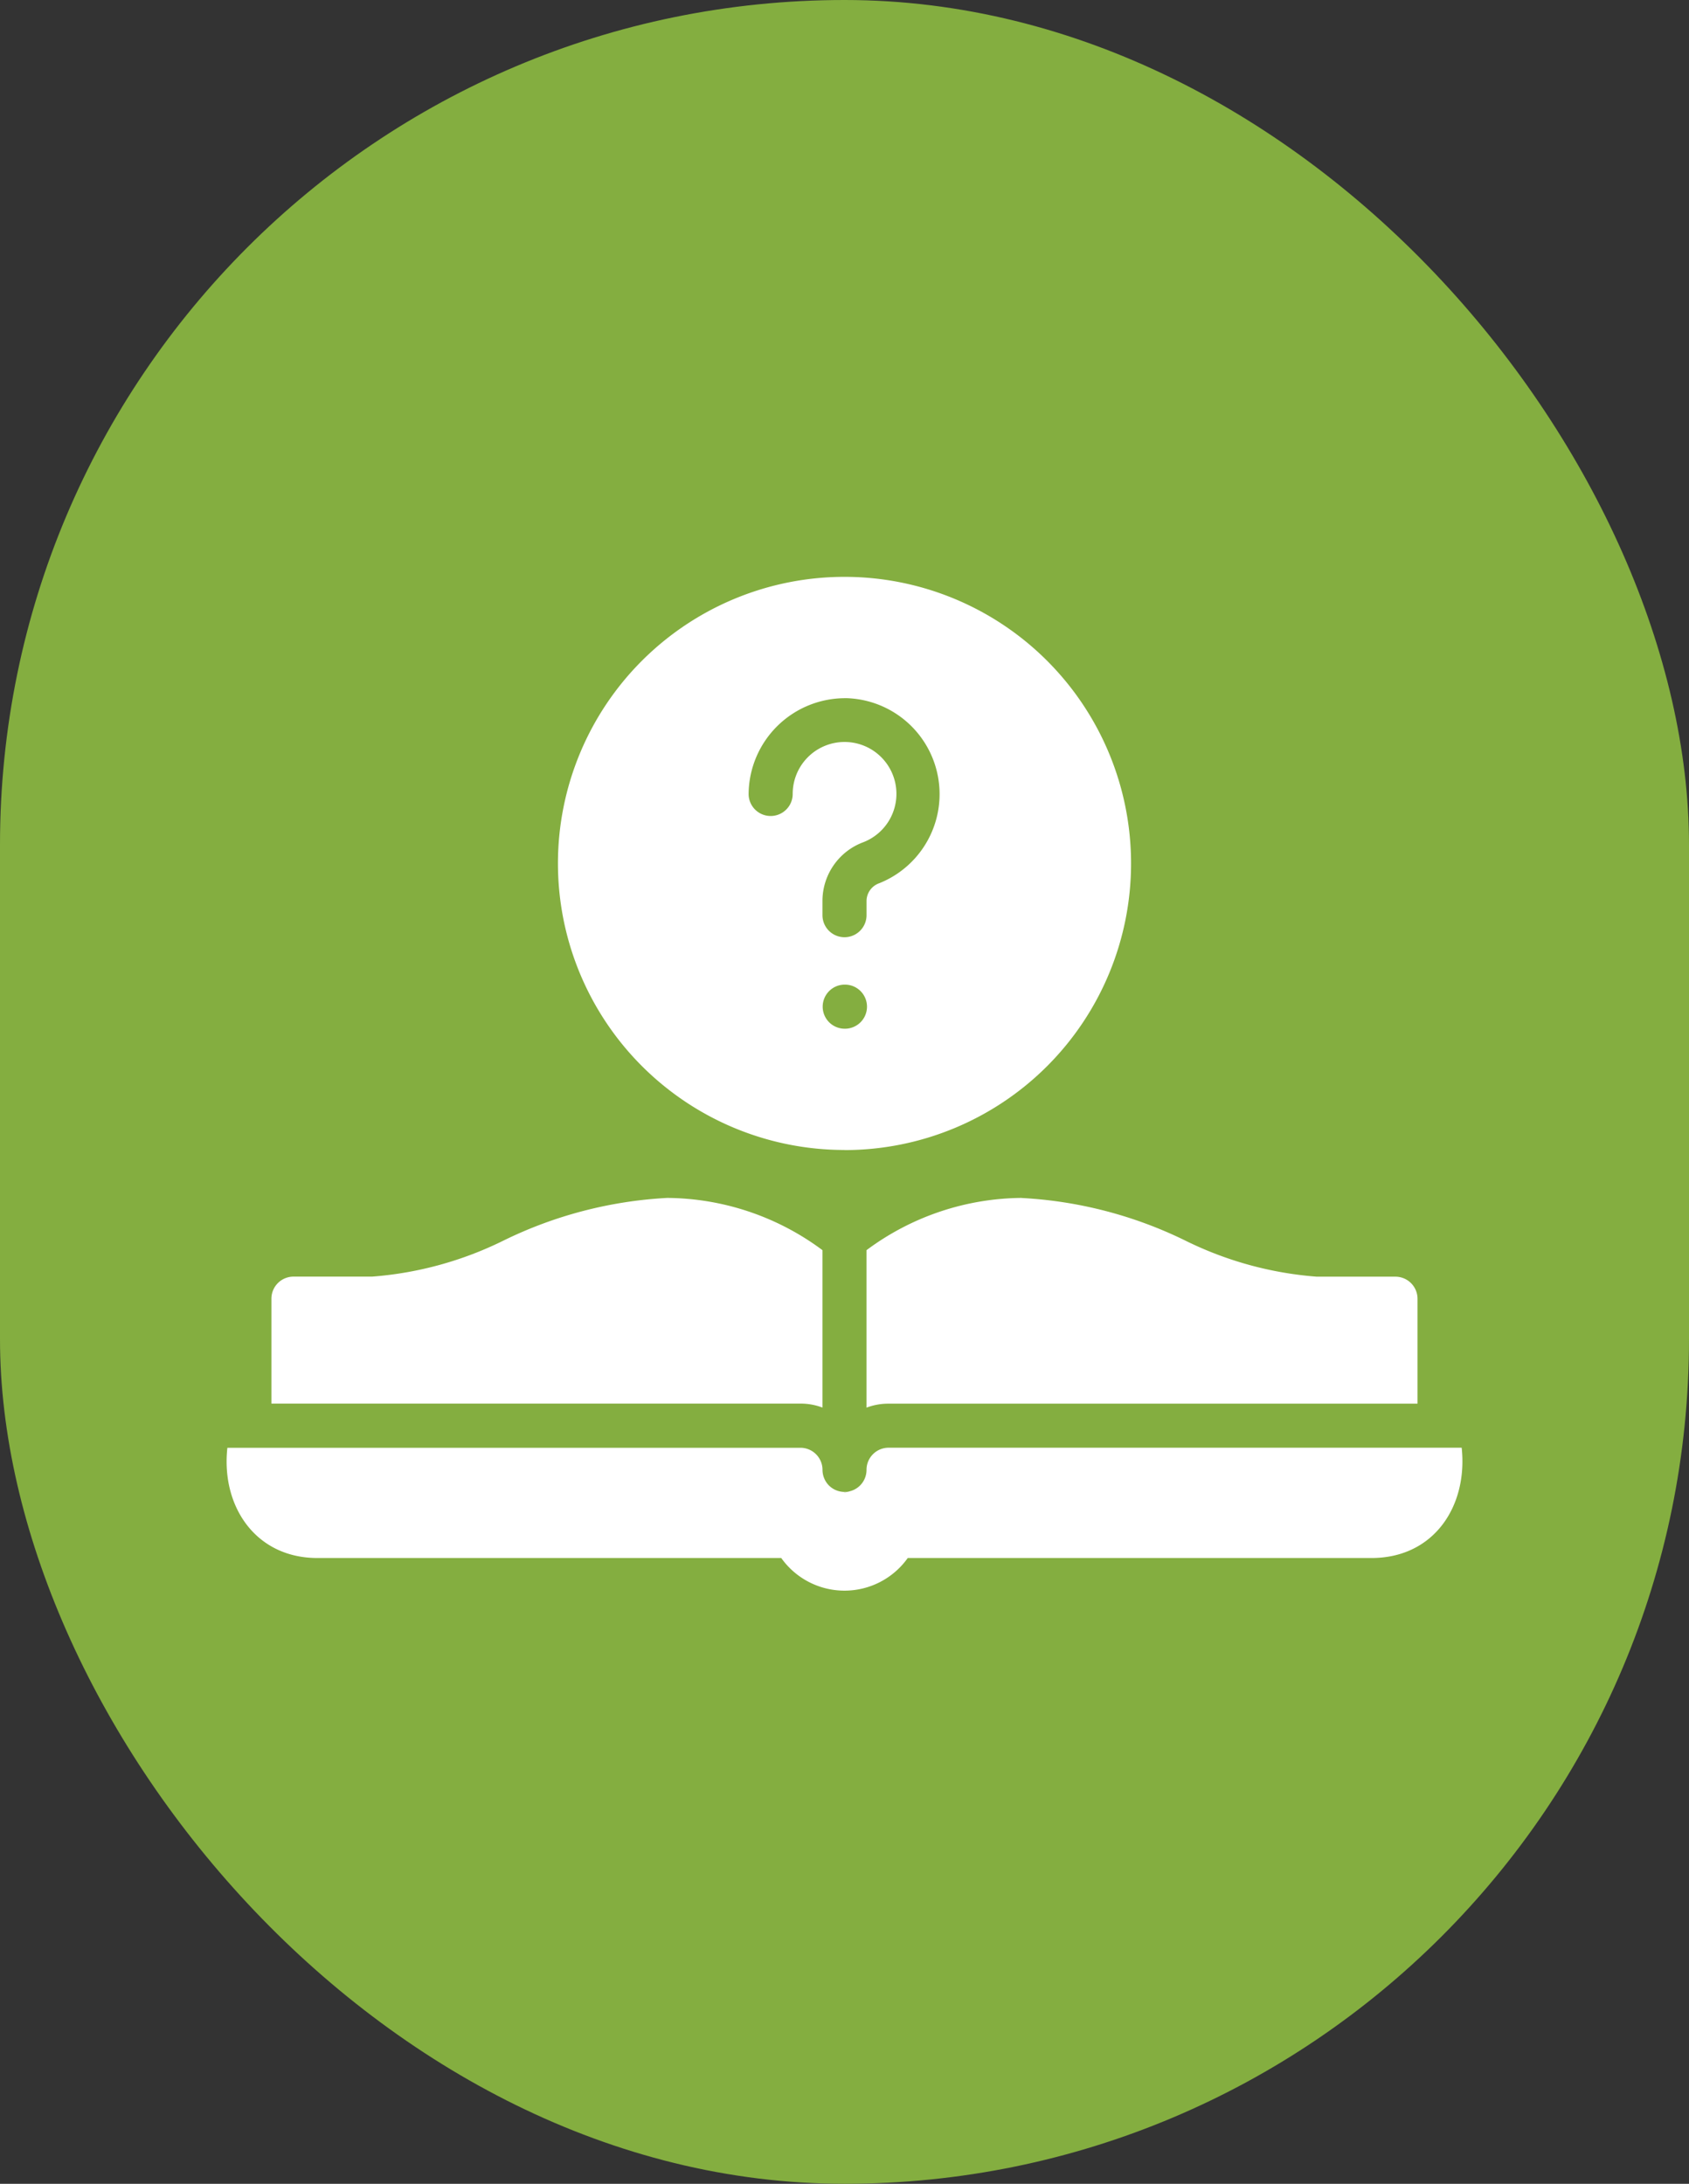 <svg xmlns="http://www.w3.org/2000/svg" width="82" height="106" viewBox="0 0 82 106">
  <rect x="0" y="0" width="82" height="106" fill="#333333" stroke="none"/>
  <g id="אייקונים_3" data-name="אייקונים 3" transform="translate(-479 -1387)">
    <rect id="Rectangle_4" data-name="Rectangle 4" width="82" height="106" rx="41" transform="translate(479 1387)" fill="#84ae40"/>
    <rect id="Rectangle_21" data-name="Rectangle 21" width="82" height="106" rx="41" transform="translate(479 1387)" fill="#84ae40" opacity="0"/>
    <path id="_3" data-name="3" d="M690.625,42.964H662.8a1.072,1.072,0,0,0-1.07,1.07,1.069,1.069,0,0,1-1.862.723l0,0a1.084,1.084,0,0,1-.275-.72,1.072,1.072,0,0,0-1.07-1.07H630.7c-.309,2.8,1.328,5.3,4.28,5.35H657.59a3.768,3.768,0,0,0,6.142,0h22.612c2.971-.054,4.58-2.55,4.281-5.35m-29.964,2.161c-.013,0-.024-.007-.037-.007a1.125,1.125,0,0,0,.326-.054.988.988,0,0,1-.289.061m8.6-14.286a20.5,20.5,0,0,1,7.94,2.065,17.354,17.354,0,0,0,6.389,1.755h3.82a1.074,1.074,0,0,1,1.071,1.07v5.094H662.8a2.966,2.966,0,0,0-1.07.193V33.375a12.765,12.765,0,0,1,7.534-2.536m-10.744,9.984H632.838V35.729a1.072,1.072,0,0,1,1.07-1.07h3.82a17.344,17.344,0,0,0,6.389-1.755,20.5,20.5,0,0,1,7.94-2.065,12.763,12.763,0,0,1,7.534,2.536v7.641a2.966,2.966,0,0,0-1.07-.193m2.14-12.306A13.912,13.912,0,1,0,646.749,14.6a13.912,13.912,0,0,0,13.912,13.912m.022-5.886a1.07,1.07,0,1,1-.022-2.14h.022a1.07,1.07,0,0,1,0,2.14m.049-16.045a4.659,4.659,0,0,1,1.62,8.982.922.922,0,0,0-.621.835v.717a1.07,1.07,0,0,1-2.14,0V16.4a3.042,3.042,0,0,1,1.98-2.825,2.518,2.518,0,1,0-3.425-2.344,1.07,1.07,0,0,1-2.14,0,4.687,4.687,0,0,1,4.726-4.648" transform="translate(-140.661 1414.307)" fill="#fff"/>
  </g>
</svg>
